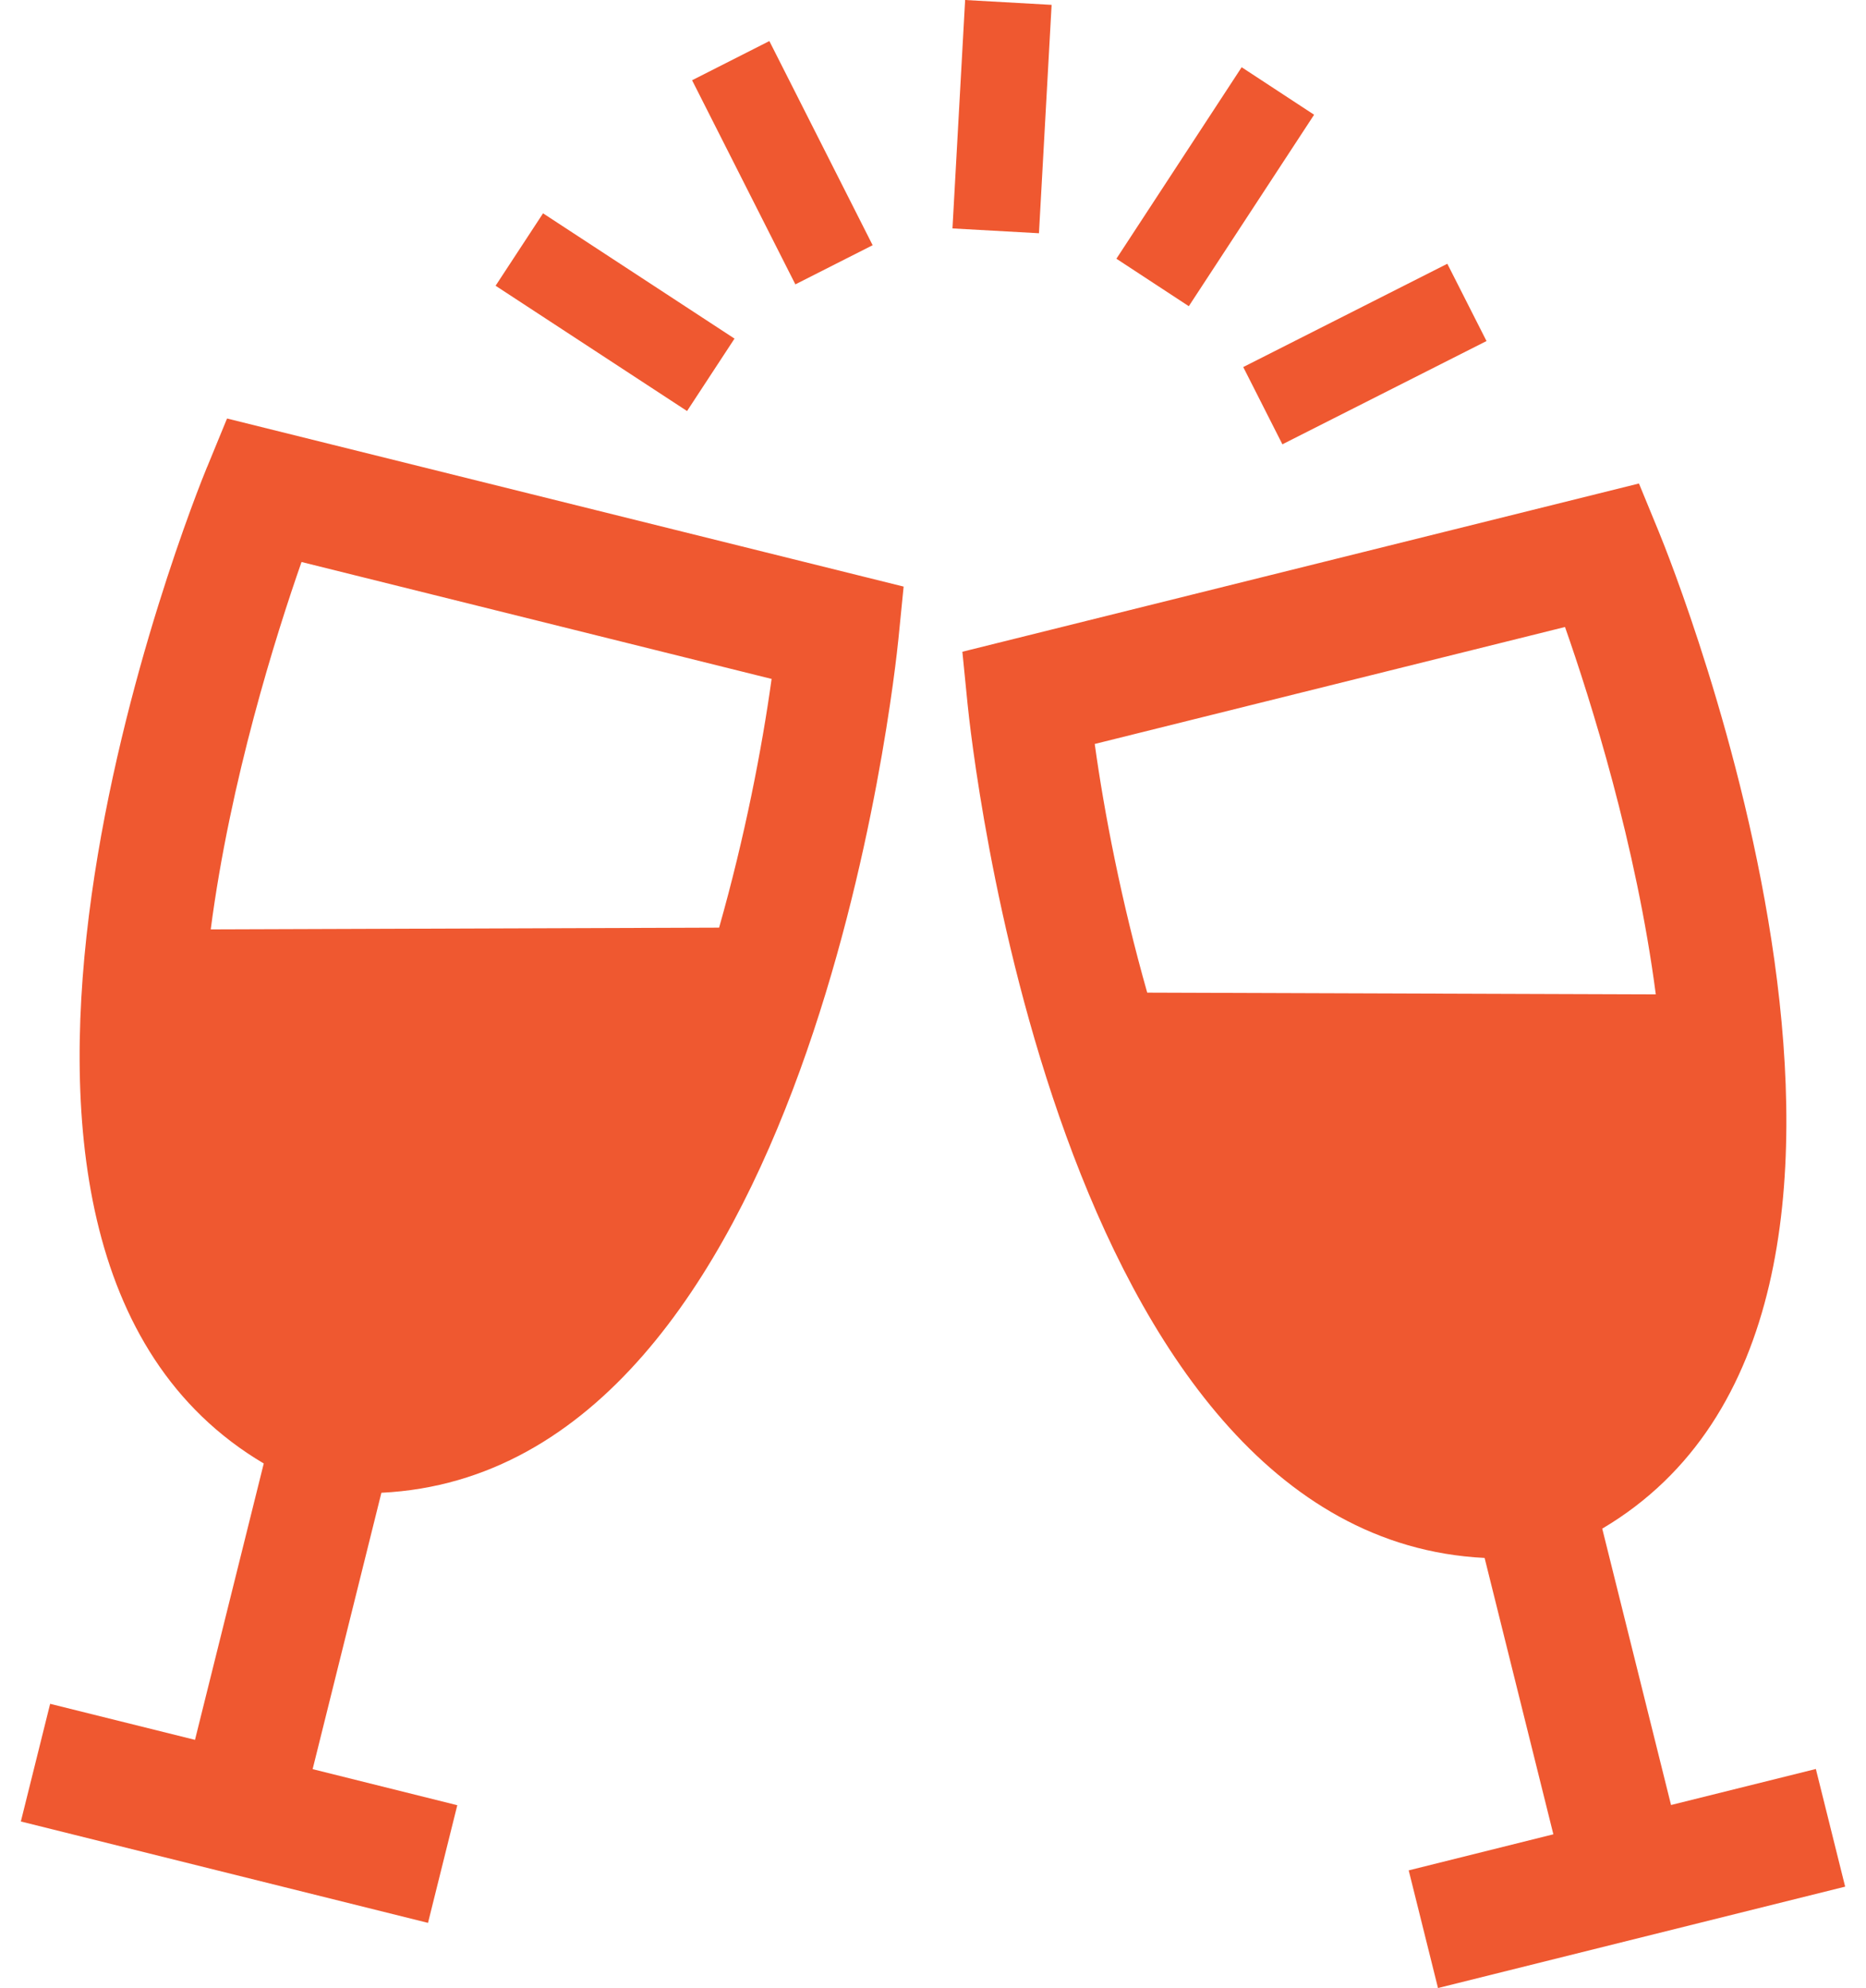 <svg width="46" height="49" viewBox="0 0 46 49" fill="none" xmlns="http://www.w3.org/2000/svg">
<path d="M31.613 10.951L36.645 8.406L35.679 6.501L30.648 9.047L31.613 10.951ZM21.512 6.044L18.966 1.012L17.061 1.978L19.607 7.009L21.512 6.044ZM32.395 2.828L30.609 1.657L27.521 6.377L29.306 7.547L32.395 2.828ZM25.924 0.12L23.792 0L23.48 5.63L25.612 5.749L25.924 0.12ZM44.764 43.601L41.194 44.489L39.498 37.677C48.621 32.282 41.228 13.92 40.895 13.113L40.403 11.917L23.724 16.064L23.852 17.35C23.938 18.2 26.001 37.878 36.598 38.399L38.293 45.211L34.727 46.1L35.449 49L45.486 46.501L44.764 43.601ZM28.281 24.466C27.645 22.228 27.222 20.037 26.987 18.337L38.58 15.454C39.212 17.256 40.339 20.835 40.818 24.509L28.286 24.466H28.281ZM18.107 8.346L13.387 5.258L12.217 7.043L16.937 10.131L18.107 8.346ZM5.106 11.507C4.772 12.314 -2.621 30.676 6.502 36.071L4.807 42.883L1.236 41.995L0.514 44.895L10.551 47.394L11.273 44.494L7.707 43.605L9.402 36.793C19.999 36.276 22.062 16.594 22.148 15.744L22.276 14.458L5.597 10.315L5.106 11.511V11.507ZM19.021 16.735C18.786 18.435 18.364 20.622 17.727 22.864L5.195 22.907C5.674 19.233 6.801 15.659 7.433 13.852L19.026 16.735H19.021Z" fill="#EF5830"/>
</svg>
